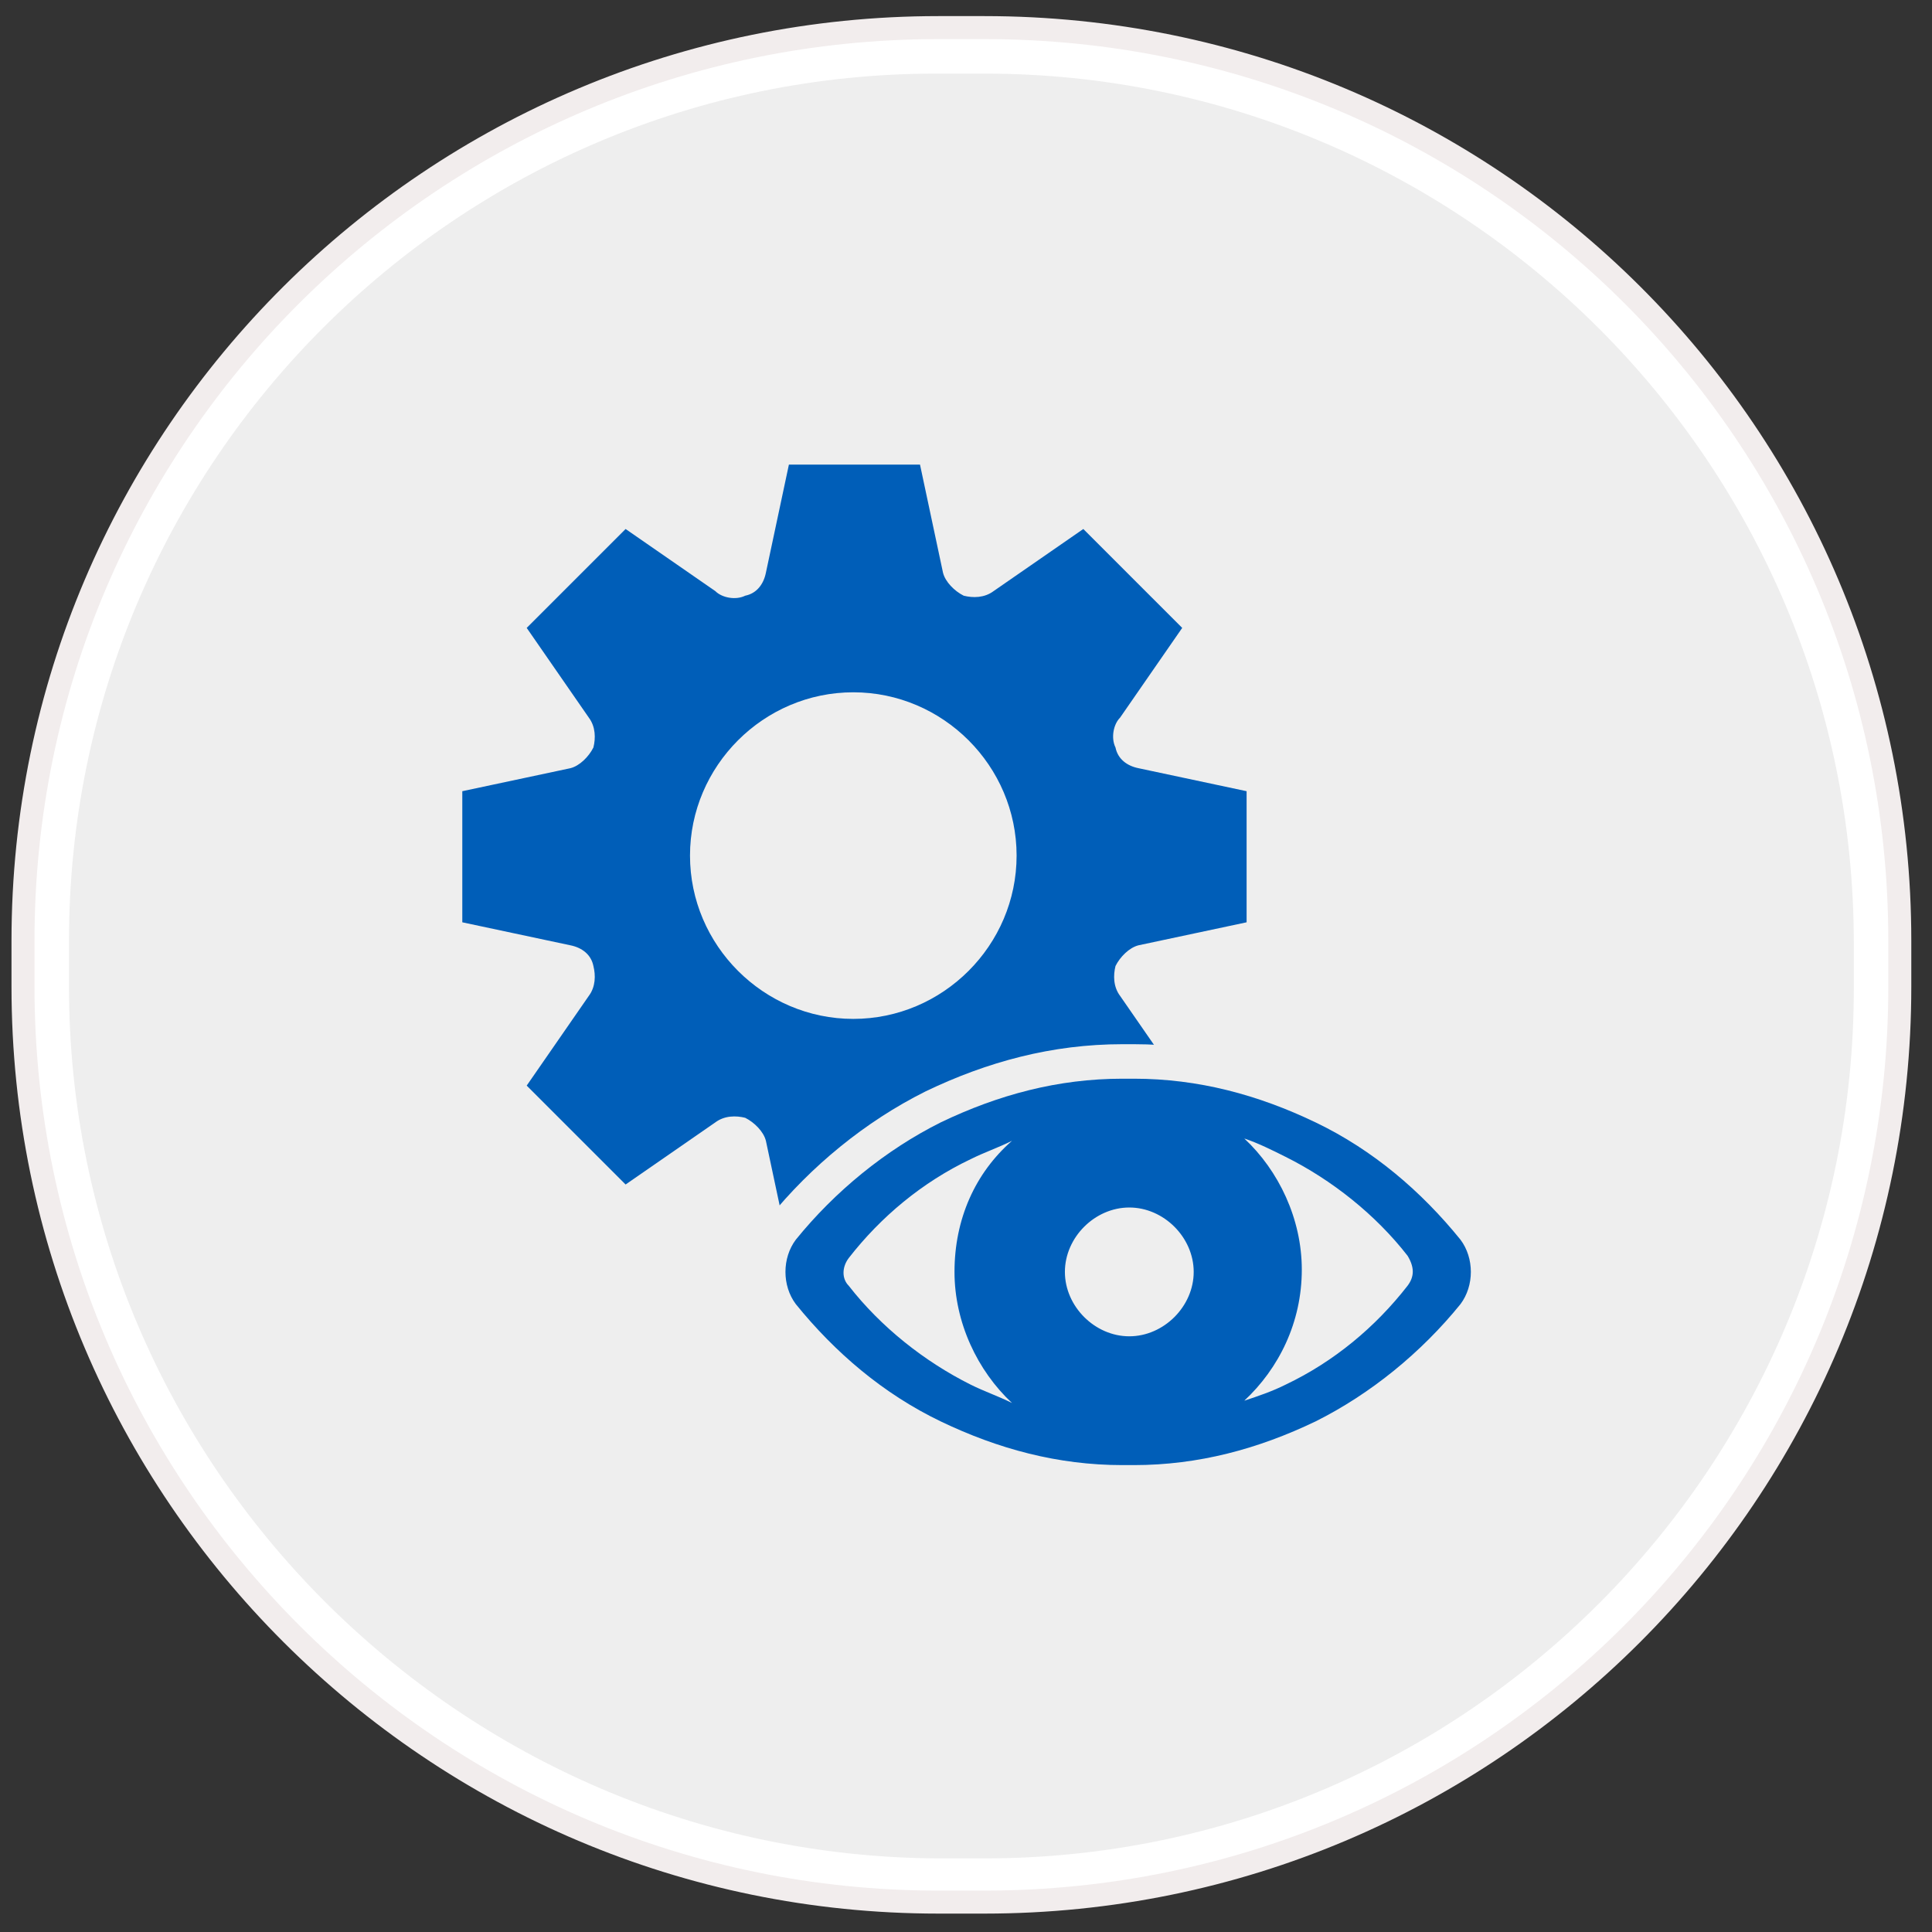 <?xml version="1.0" encoding="utf-8"?>
<!-- Generator: Adobe Illustrator 19.1.1, SVG Export Plug-In . SVG Version: 6.00 Build 0)  -->
<svg version="1.1" id="Layer_1" xmlns:sketch="http://www.bohemiancoding.com/sketch/ns"
	 xmlns="http://www.w3.org/2000/svg" xmlns:xlink="http://www.w3.org/1999/xlink" x="0px" y="0px" viewBox="-99 100.5 84 84"
	 style="enable-background:new -99 100.5 84 84;" xml:space="preserve">
<rect x="-99" y="100.5" width="84" height="84" fill="#333333" stroke="none"/>
<style type="text/css">
	.st0{fill:#EEEEEE;}
	.st1{fill:#FFFFFF;}
	.st2{fill:none;stroke:#F2EDED;}
	.st3{fill:#005EB8;}
	.st4{fill:#EEEEEE;stroke:#EEEEEE;stroke-width:3;stroke-miterlimit:10;}
</style>
<g sketch:type="MSShapeGroup">
	<g id="path-1">
		<path class="st0" d="M-58.2,182.2c-21.4,0-38.8-17.4-38.8-38.8v-2c0-21.4,17.3-38.7,38.7-38.7h2c21.4,0,38.8,17.4,38.8,38.8v2
			c0,21.4-17.4,38.8-38.8,38.8L-58.2,182.2L-58.2,182.2z"/>
		<path class="st1" d="M-56.2,103.7c20.8,0,37.8,16.9,37.8,37.8v2c0,20.8-16.9,37.8-37.8,37.8h-2C-79,181.2-96,164.2-96,143.4v-2
			c0-20.8,16.9-37.7,37.7-37.7H-56.2 M-56.2,101.7h-2c-21.9,0-39.8,17.7-39.8,39.7v2c0,22,17.8,39.8,39.8,39.8h2
			c21.9,0,39.7-17.8,39.7-39.8v-2C-16.4,119.4-34.2,101.7-56.2,101.7L-56.2,101.7z"/>
	</g>
</g>
<g>
	<path id="path-1_1_" class="st2" d="M-58.2,101.7h2c22,0,39.8,17.7,39.8,39.7v2c0,22-17.8,39.8-39.8,39.8h-2
		c-21.9,0-39.8-17.8-39.8-39.8v-2C-98,119.4-80.1,101.7-58.2,101.7z"/>
</g>
<g>
	<path class="st3" d="M-73.4,143.8l-2.7,3.9l4.3,4.3l3.9-2.7c0.4-0.3,0.9-0.3,1.3-0.2c0.4,0.2,0.8,0.6,0.9,1l1,4.7h5.7l1-4.7
		c0.1-0.5,0.4-0.9,0.9-1c0.4-0.2,1-0.1,1.3,0.2l3.9,2.7l4.3-4.3l-2.7-3.9c-0.3-0.4-0.3-0.9-0.2-1.3c0.2-0.4,0.6-0.8,1-0.9l4.7-1
		v-5.7l-4.7-1c-0.5-0.1-0.9-0.4-1-0.9c-0.2-0.4-0.1-1,0.2-1.3l2.7-3.9l-4.3-4.3l-3.9,2.7c-0.4,0.3-0.9,0.3-1.3,0.2
		c-0.4-0.2-0.8-0.6-0.9-1l-1-4.7h-5.7l-1,4.7c-0.1,0.5-0.4,0.9-0.9,1c-0.4,0.2-1,0.1-1.3-0.2l-3.9-2.7l-4.3,4.3l2.7,3.9
		c0.3,0.4,0.3,0.9,0.2,1.3c-0.2,0.4-0.6,0.8-1,0.9l-4.7,1v5.7l4.7,1c0.5,0.1,0.9,0.4,1,0.9C-73.1,142.9-73.1,143.4-73.4,143.8z
		 M-61.9,130.6c3.9,0,7.1,3.2,7.1,7.1c0,3.9-3.2,7.1-7.1,7.1s-7.1-3.2-7.1-7.1C-69,133.8-65.8,130.6-61.9,130.6z"/>
	<g>
		<path class="st4" d="M-35.5,154.4c-1.7-2.1-3.8-3.9-6.3-5.1c-2.5-1.2-5.1-1.9-7.9-1.9c-0.1,0-0.4,0-0.5,0c-2.8,0-5.4,0.7-7.9,1.9
			c-2.4,1.2-4.6,3-6.3,5.1c-0.6,0.8-0.6,2,0,2.8c1.7,2.1,3.8,3.9,6.3,5.1c2.5,1.2,5.1,1.9,7.9,1.9c0.1,0,0.4,0,0.5,0
			c2.8,0,5.4-0.7,7.9-1.9c2.4-1.2,4.6-3,6.3-5.1C-34.9,156.4-34.9,155.2-35.5,154.4z"/>
		<path class="st3" d="M-35.5,154.4c-1.7-2.1-3.8-3.9-6.3-5.1c-2.5-1.2-5.1-1.9-7.9-1.9c-0.1,0-0.4,0-0.5,0c-2.8,0-5.4,0.7-7.9,1.9
			c-2.4,1.2-4.6,3-6.3,5.1c-0.6,0.8-0.6,2,0,2.8c1.7,2.1,3.8,3.9,6.3,5.1c2.5,1.2,5.1,1.9,7.9,1.9c0.1,0,0.4,0,0.5,0
			c2.8,0,5.4-0.7,7.9-1.9c2.4-1.2,4.6-3,6.3-5.1C-34.9,156.4-34.9,155.2-35.5,154.4z M-56.8,160.7c-2-1-3.9-2.5-5.3-4.3
			c-0.3-0.3-0.3-0.8,0-1.2c1.4-1.8,3.2-3.3,5.3-4.3c0.6-0.3,1.2-0.5,1.8-0.8c-1.6,1.4-2.5,3.4-2.5,5.7c0,2.2,1,4.3,2.5,5.7
			C-55.6,161.2-56.2,161-56.8,160.7z M-49.9,158.6c-1.5,0-2.8-1.3-2.8-2.8s1.3-2.8,2.8-2.8c1.5,0,2.8,1.3,2.8,2.8
			C-47.1,157.3-48.4,158.6-49.9,158.6z M-37.8,156.4c-1.4,1.8-3.2,3.3-5.3,4.3c-0.6,0.3-1.2,0.5-1.8,0.7c1.5-1.4,2.5-3.4,2.5-5.7
			c0-2.2-1-4.3-2.5-5.7c0.6,0.2,1.2,0.5,1.8,0.8c2,1,3.9,2.5,5.3,4.3C-37.5,155.6-37.5,156-37.8,156.4z"/>
	</g>
</g>
</svg>
